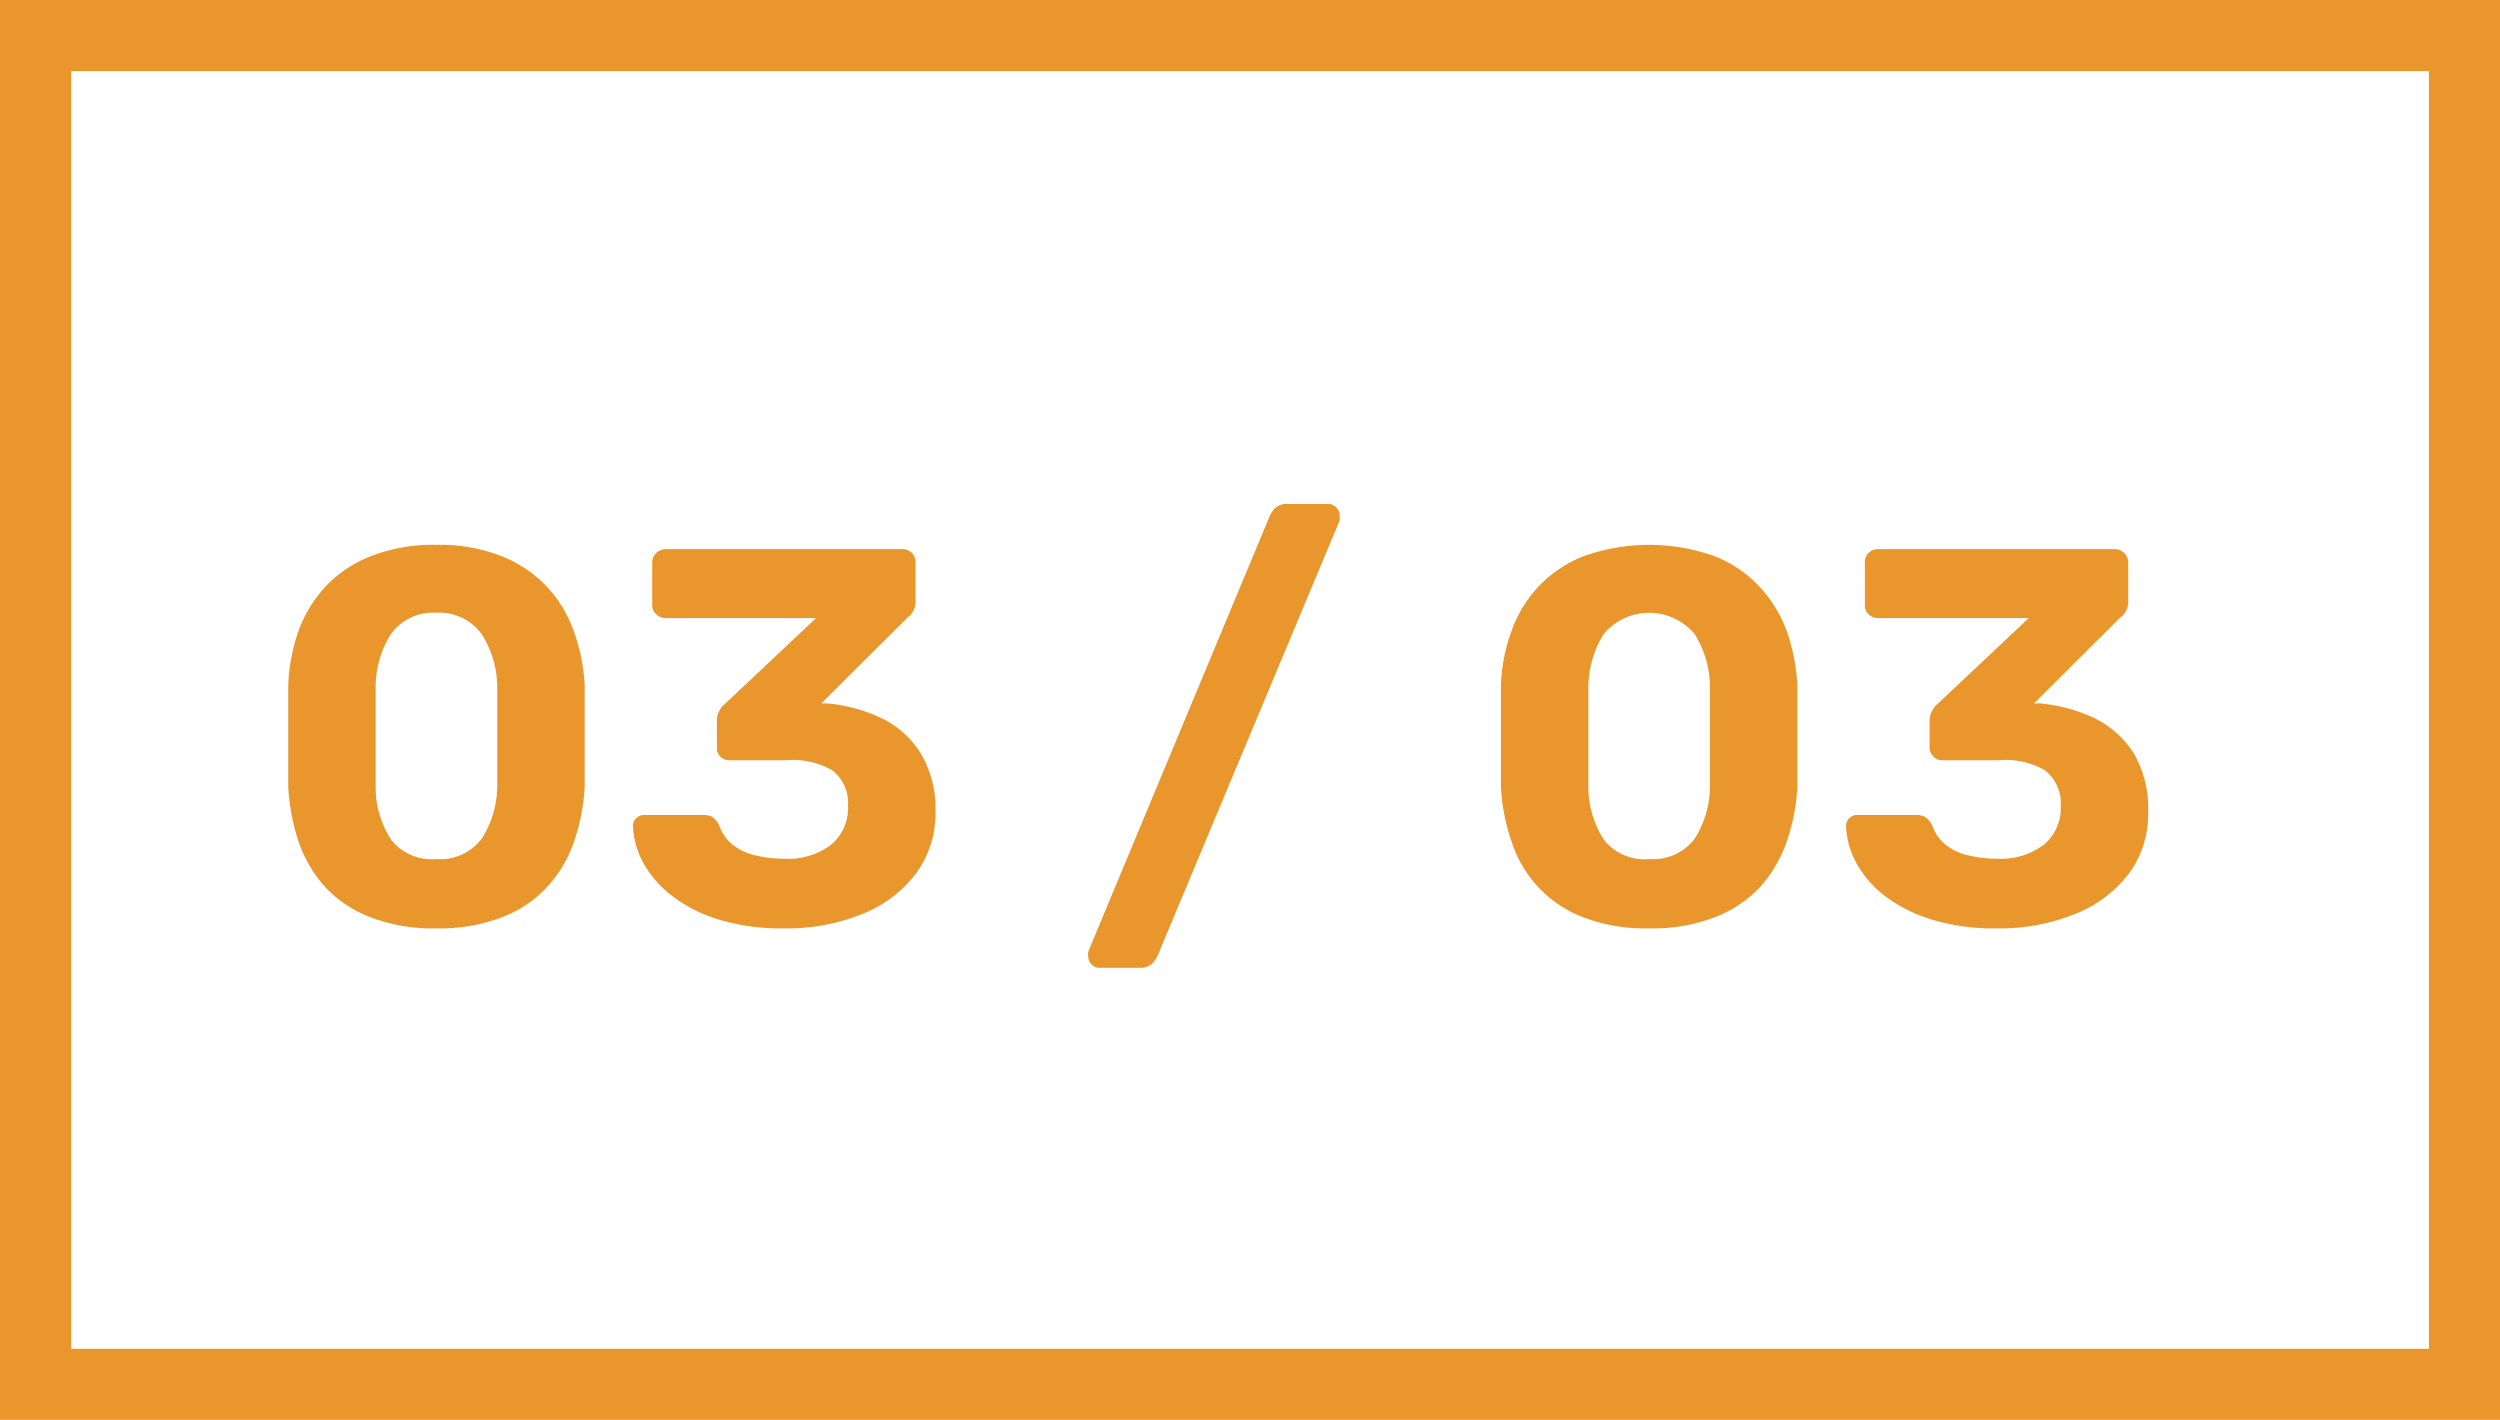 <svg id="Capa_1" data-name="Capa 1" xmlns="http://www.w3.org/2000/svg" viewBox="0 0 70.34 39.95"><defs><style>.cls-1{fill:#e9972d;}.cls-2{fill:none;stroke:#e9972d;stroke-miterlimit:10;stroke-width:2px;}</style></defs><path class="cls-1" d="M17.44,30.73a4.87,4.87,0,0,1-1.85-.31,3.42,3.42,0,0,1-1.28-.85,3.73,3.73,0,0,1-.75-1.28,5.92,5.92,0,0,1-.29-1.55c0-.27,0-.57,0-.91s0-.67,0-1,0-.65,0-.93a5.13,5.13,0,0,1,.29-1.54,3.69,3.69,0,0,1,.77-1.26,3.46,3.46,0,0,1,1.29-.85,4.78,4.78,0,0,1,1.82-.31,4.69,4.69,0,0,1,1.81.31,3.5,3.5,0,0,1,1.28.85,3.54,3.54,0,0,1,.77,1.26,5.14,5.14,0,0,1,.31,1.54c0,.28,0,.59,0,.93s0,.68,0,1,0,.64,0,.91a5.54,5.54,0,0,1-.3,1.55,3.6,3.6,0,0,1-.76,1.28,3.38,3.38,0,0,1-1.27.85A4.89,4.89,0,0,1,17.44,30.73Zm0-1.95a1.45,1.45,0,0,0,1.27-.57,2.76,2.76,0,0,0,.44-1.54c0-.29,0-.59,0-.9s0-.62,0-.93,0-.6,0-.87a2.79,2.79,0,0,0-.44-1.52,1.47,1.47,0,0,0-1.27-.6,1.46,1.46,0,0,0-1.28.6A2.79,2.79,0,0,0,15.73,24c0,.27,0,.56,0,.87s0,.62,0,.93,0,.61,0,.9a2.68,2.68,0,0,0,.44,1.54A1.44,1.44,0,0,0,17.44,28.78Z" transform="translate(-5.16 -4.61)"/><path class="cls-1" d="M27.22,30.73a6,6,0,0,1-1.91-.27,4.09,4.09,0,0,1-1.3-.69,3,3,0,0,1-.77-.92,2.33,2.33,0,0,1-.27-1,.29.29,0,0,1,.09-.22.32.32,0,0,1,.23-.09h1.65a.54.54,0,0,1,.27.06.69.69,0,0,1,.19.24,1.16,1.16,0,0,0,.39.55,1.56,1.56,0,0,0,.64.29,3.35,3.35,0,0,0,.79.09,2,2,0,0,0,1.32-.39,1.34,1.34,0,0,0,.48-1.1,1.16,1.16,0,0,0-.45-1A2.22,2.22,0,0,0,27.29,26h-1.6a.34.34,0,0,1-.36-.36v-.73a.56.56,0,0,1,.07-.3.54.54,0,0,1,.14-.18L28.12,22H23.89a.37.37,0,0,1-.27-.11.34.34,0,0,1-.11-.25v-1.2a.38.38,0,0,1,.38-.38h6.66a.37.37,0,0,1,.27.11.36.36,0,0,1,.1.27v1.08a.54.54,0,0,1-.06.27.45.45,0,0,1-.15.18L28.27,24.4l.15,0a4.49,4.49,0,0,1,1.57.43,2.66,2.66,0,0,1,1.09,1,3,3,0,0,1,.4,1.62,2.82,2.82,0,0,1-.56,1.75,3.49,3.49,0,0,1-1.51,1.13A5.59,5.59,0,0,1,27.22,30.73Z" transform="translate(-5.16 -4.61)"/><path class="cls-1" d="M36.1,31.84a.32.32,0,0,1-.32-.31.4.4,0,0,1,0-.15l5.1-12.24a.84.84,0,0,1,.16-.24.5.5,0,0,1,.34-.11h1.15a.29.29,0,0,1,.23.1.31.31,0,0,1,.09.22.49.49,0,0,1,0,.15L37.73,31.5a.86.86,0,0,1-.15.22.49.49,0,0,1-.36.12Z" transform="translate(-5.16 -4.61)"/><path class="cls-1" d="M51.56,30.73a4.91,4.91,0,0,1-1.85-.31,3.38,3.38,0,0,1-1.27-.85,3.44,3.44,0,0,1-.75-1.28,5.54,5.54,0,0,1-.3-1.55c0-.27,0-.57,0-.91v-1c0-.34,0-.65,0-.93a4.84,4.84,0,0,1,.3-1.54,3.54,3.54,0,0,1,.77-1.26,3.5,3.5,0,0,1,1.28-.85,5.5,5.5,0,0,1,3.64,0,3.46,3.46,0,0,1,1.27.85,3.71,3.71,0,0,1,.78,1.26,5.47,5.47,0,0,1,.3,1.54q0,.42,0,.93v1c0,.34,0,.64,0,.91a5.54,5.54,0,0,1-.3,1.55,3.73,3.73,0,0,1-.75,1.28,3.42,3.42,0,0,1-1.28.85A4.85,4.85,0,0,1,51.56,30.73Zm0-1.95a1.47,1.47,0,0,0,1.28-.57,2.76,2.76,0,0,0,.43-1.54l0-.9v-.93q0-.46,0-.87a2.79,2.79,0,0,0-.43-1.52,1.67,1.67,0,0,0-2.56,0A2.87,2.87,0,0,0,49.85,24c0,.27,0,.56,0,.87v.93c0,.31,0,.61,0,.9a2.76,2.76,0,0,0,.44,1.54A1.45,1.45,0,0,0,51.56,28.78Z" transform="translate(-5.16 -4.61)"/><path class="cls-1" d="M61.34,30.73a5.92,5.92,0,0,1-1.9-.27,4.15,4.15,0,0,1-1.31-.69,2.94,2.94,0,0,1-.76-.92,2.33,2.33,0,0,1-.27-1,.31.31,0,0,1,.31-.31h1.65a.54.54,0,0,1,.27.06.71.71,0,0,1,.2.24,1.16,1.16,0,0,0,.39.55,1.5,1.5,0,0,0,.64.29,3.21,3.21,0,0,0,.78.09,2,2,0,0,0,1.32-.39,1.34,1.34,0,0,0,.48-1.1,1.16,1.16,0,0,0-.45-1A2.18,2.18,0,0,0,61.42,26H59.81a.33.33,0,0,1-.25-.1.36.36,0,0,1-.11-.26v-.73a.66.66,0,0,1,.07-.3.7.7,0,0,1,.14-.18L62.24,22H58a.37.37,0,0,1-.27-.11.33.33,0,0,1-.1-.25v-1.2a.36.36,0,0,1,.1-.27.37.37,0,0,1,.27-.11h6.66a.38.38,0,0,1,.38.38v1.08a.54.54,0,0,1-.06.27.45.45,0,0,1-.15.18L62.39,24.4l.15,0a4.54,4.54,0,0,1,1.58.43,2.72,2.72,0,0,1,1.09,1,3.08,3.08,0,0,1,.39,1.62,2.81,2.81,0,0,1-.55,1.75,3.52,3.52,0,0,1-1.52,1.13A5.59,5.59,0,0,1,61.34,30.73Z" transform="translate(-5.16 -4.61)"/><rect class="cls-2" x="1" y="1" width="68.34" height="37.95"/></svg>